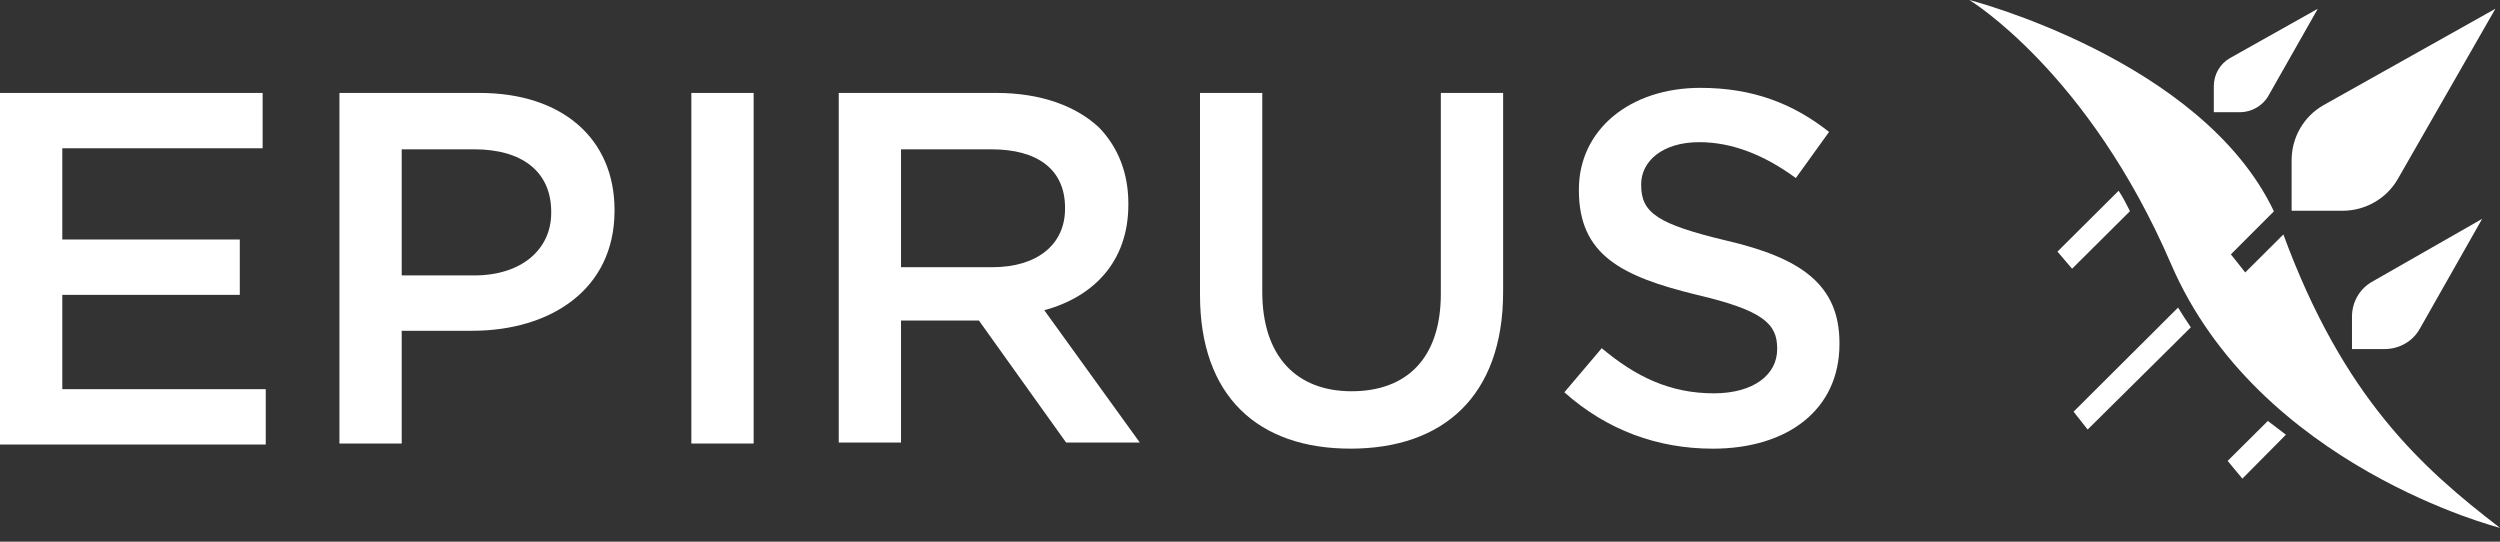 <?xml version="1.0" encoding="utf-8"?>
<svg xmlns="http://www.w3.org/2000/svg" width="120" height="26" viewBox="0 0 120 26" fill="none">
<rect x="0" y="0" width="120" height="26" fill="#333333" stroke="none"/>
<path fill-rule="evenodd" clip-rule="evenodd" d="M0 4.461H12.606V7.117H2.99V11.496H11.51V14.153H2.99V18.68H12.756V21.337H0V4.461Z" fill="white"/>
<path fill-rule="evenodd" clip-rule="evenodd" d="M23.02 4.461H16.293V21.289H19.282V15.877H22.671C26.407 15.877 29.497 13.908 29.497 10.119V10.071C29.497 6.676 27.007 4.461 23.02 4.461ZM26.458 10.218C26.458 11.989 25.013 13.22 22.771 13.22H19.282V7.167H22.771C25.013 7.167 26.458 8.201 26.458 10.169V10.218Z" fill="white"/>
<path fill-rule="evenodd" clip-rule="evenodd" d="M33.185 4.461H36.175V21.289H33.185V4.461Z" fill="white"/>
<path fill-rule="evenodd" clip-rule="evenodd" d="M47.834 4.461H40.26V21.24H43.249V15.384H46.987L51.172 21.24H54.709L50.126 14.892C52.468 14.253 54.161 12.58 54.161 9.824V9.775C54.161 8.298 53.664 7.069 52.767 6.133C51.671 5.099 49.977 4.461 47.834 4.461ZM51.122 10.021C51.122 11.743 49.777 12.826 47.635 12.826H43.249V7.167H47.585C49.827 7.167 51.122 8.151 51.122 9.972V10.021Z" fill="white"/>
<path fill-rule="evenodd" clip-rule="evenodd" d="M57.6 14.155V4.461H60.589V14.007C60.589 17.107 62.234 18.78 64.874 18.78C67.514 18.78 69.16 17.205 69.16 14.105V4.461H72.15V14.007C72.15 19.026 69.26 21.535 64.824 21.535C60.389 21.535 57.6 19.026 57.6 14.154V14.155Z" fill="white"/>
<path fill-rule="evenodd" clip-rule="evenodd" d="M82.861 11.547C79.573 10.76 78.776 10.219 78.776 8.89V8.842C78.776 7.759 79.773 6.824 81.566 6.824C83.111 6.824 84.655 7.414 86.2 8.546L87.795 6.332C86.051 4.954 84.108 4.217 81.617 4.217C78.229 4.217 75.787 6.235 75.787 9.089V9.137C75.787 12.238 77.83 13.271 81.468 14.156C84.606 14.894 85.304 15.534 85.304 16.715V16.764C85.304 17.994 84.159 18.88 82.265 18.88C80.172 18.88 78.528 18.092 76.883 16.714L75.089 18.83C77.132 20.651 79.574 21.536 82.214 21.536C85.802 21.536 88.294 19.666 88.294 16.517V16.468C88.294 13.662 86.45 12.383 82.862 11.547H82.861Z" fill="white"/>
<path fill-rule="evenodd" clip-rule="evenodd" d="M115.093 8.595L119.779 0.42L111.527 5.048C110.576 5.588 109.998 6.602 109.998 7.683V10.116H112.444C113.53 10.116 114.549 9.541 115.092 8.595H115.093Z" fill="white"/>
<path fill-rule="evenodd" clip-rule="evenodd" d="M113.88 13.512C113.269 13.85 112.895 14.492 112.895 15.201V16.755H114.456C115.17 16.755 115.815 16.384 116.154 15.775L119.142 10.506L113.879 13.513L113.88 13.512Z" fill="white"/>
<path fill-rule="evenodd" clip-rule="evenodd" d="M108.877 4.609L111.255 0.42L107.044 2.785C106.569 3.056 106.263 3.562 106.263 4.136V5.386H107.52C108.063 5.386 108.607 5.082 108.878 4.609H108.877Z" fill="white"/>
<path fill-rule="evenodd" clip-rule="evenodd" d="M94.529 0C94.529 0 100.235 3.446 104.208 12.668C108.402 22.402 120 25.337 120 25.337C116.246 22.459 112.488 19.095 109.602 11.255L107.771 13.077L107.082 12.209L109.147 10.143C105.693 2.865 94.529 0 94.529 0Z" fill="white"/>
<path d="M106.928 22.124L107.633 22.974L109.724 20.866L108.857 20.205L106.927 22.124H106.928Z" fill="white"/>
<path d="M101.694 9.156C101.898 9.459 102.068 9.797 102.238 10.136L99.46 12.899L98.758 12.077L101.694 9.156Z" fill="white"/>
<path d="M103.766 15.54L104.547 14.764C104.751 15.102 104.955 15.406 105.159 15.71L104.242 16.622L100.207 20.617L99.532 19.76L103.767 15.541L103.766 15.54Z" fill="white"/>
</svg>